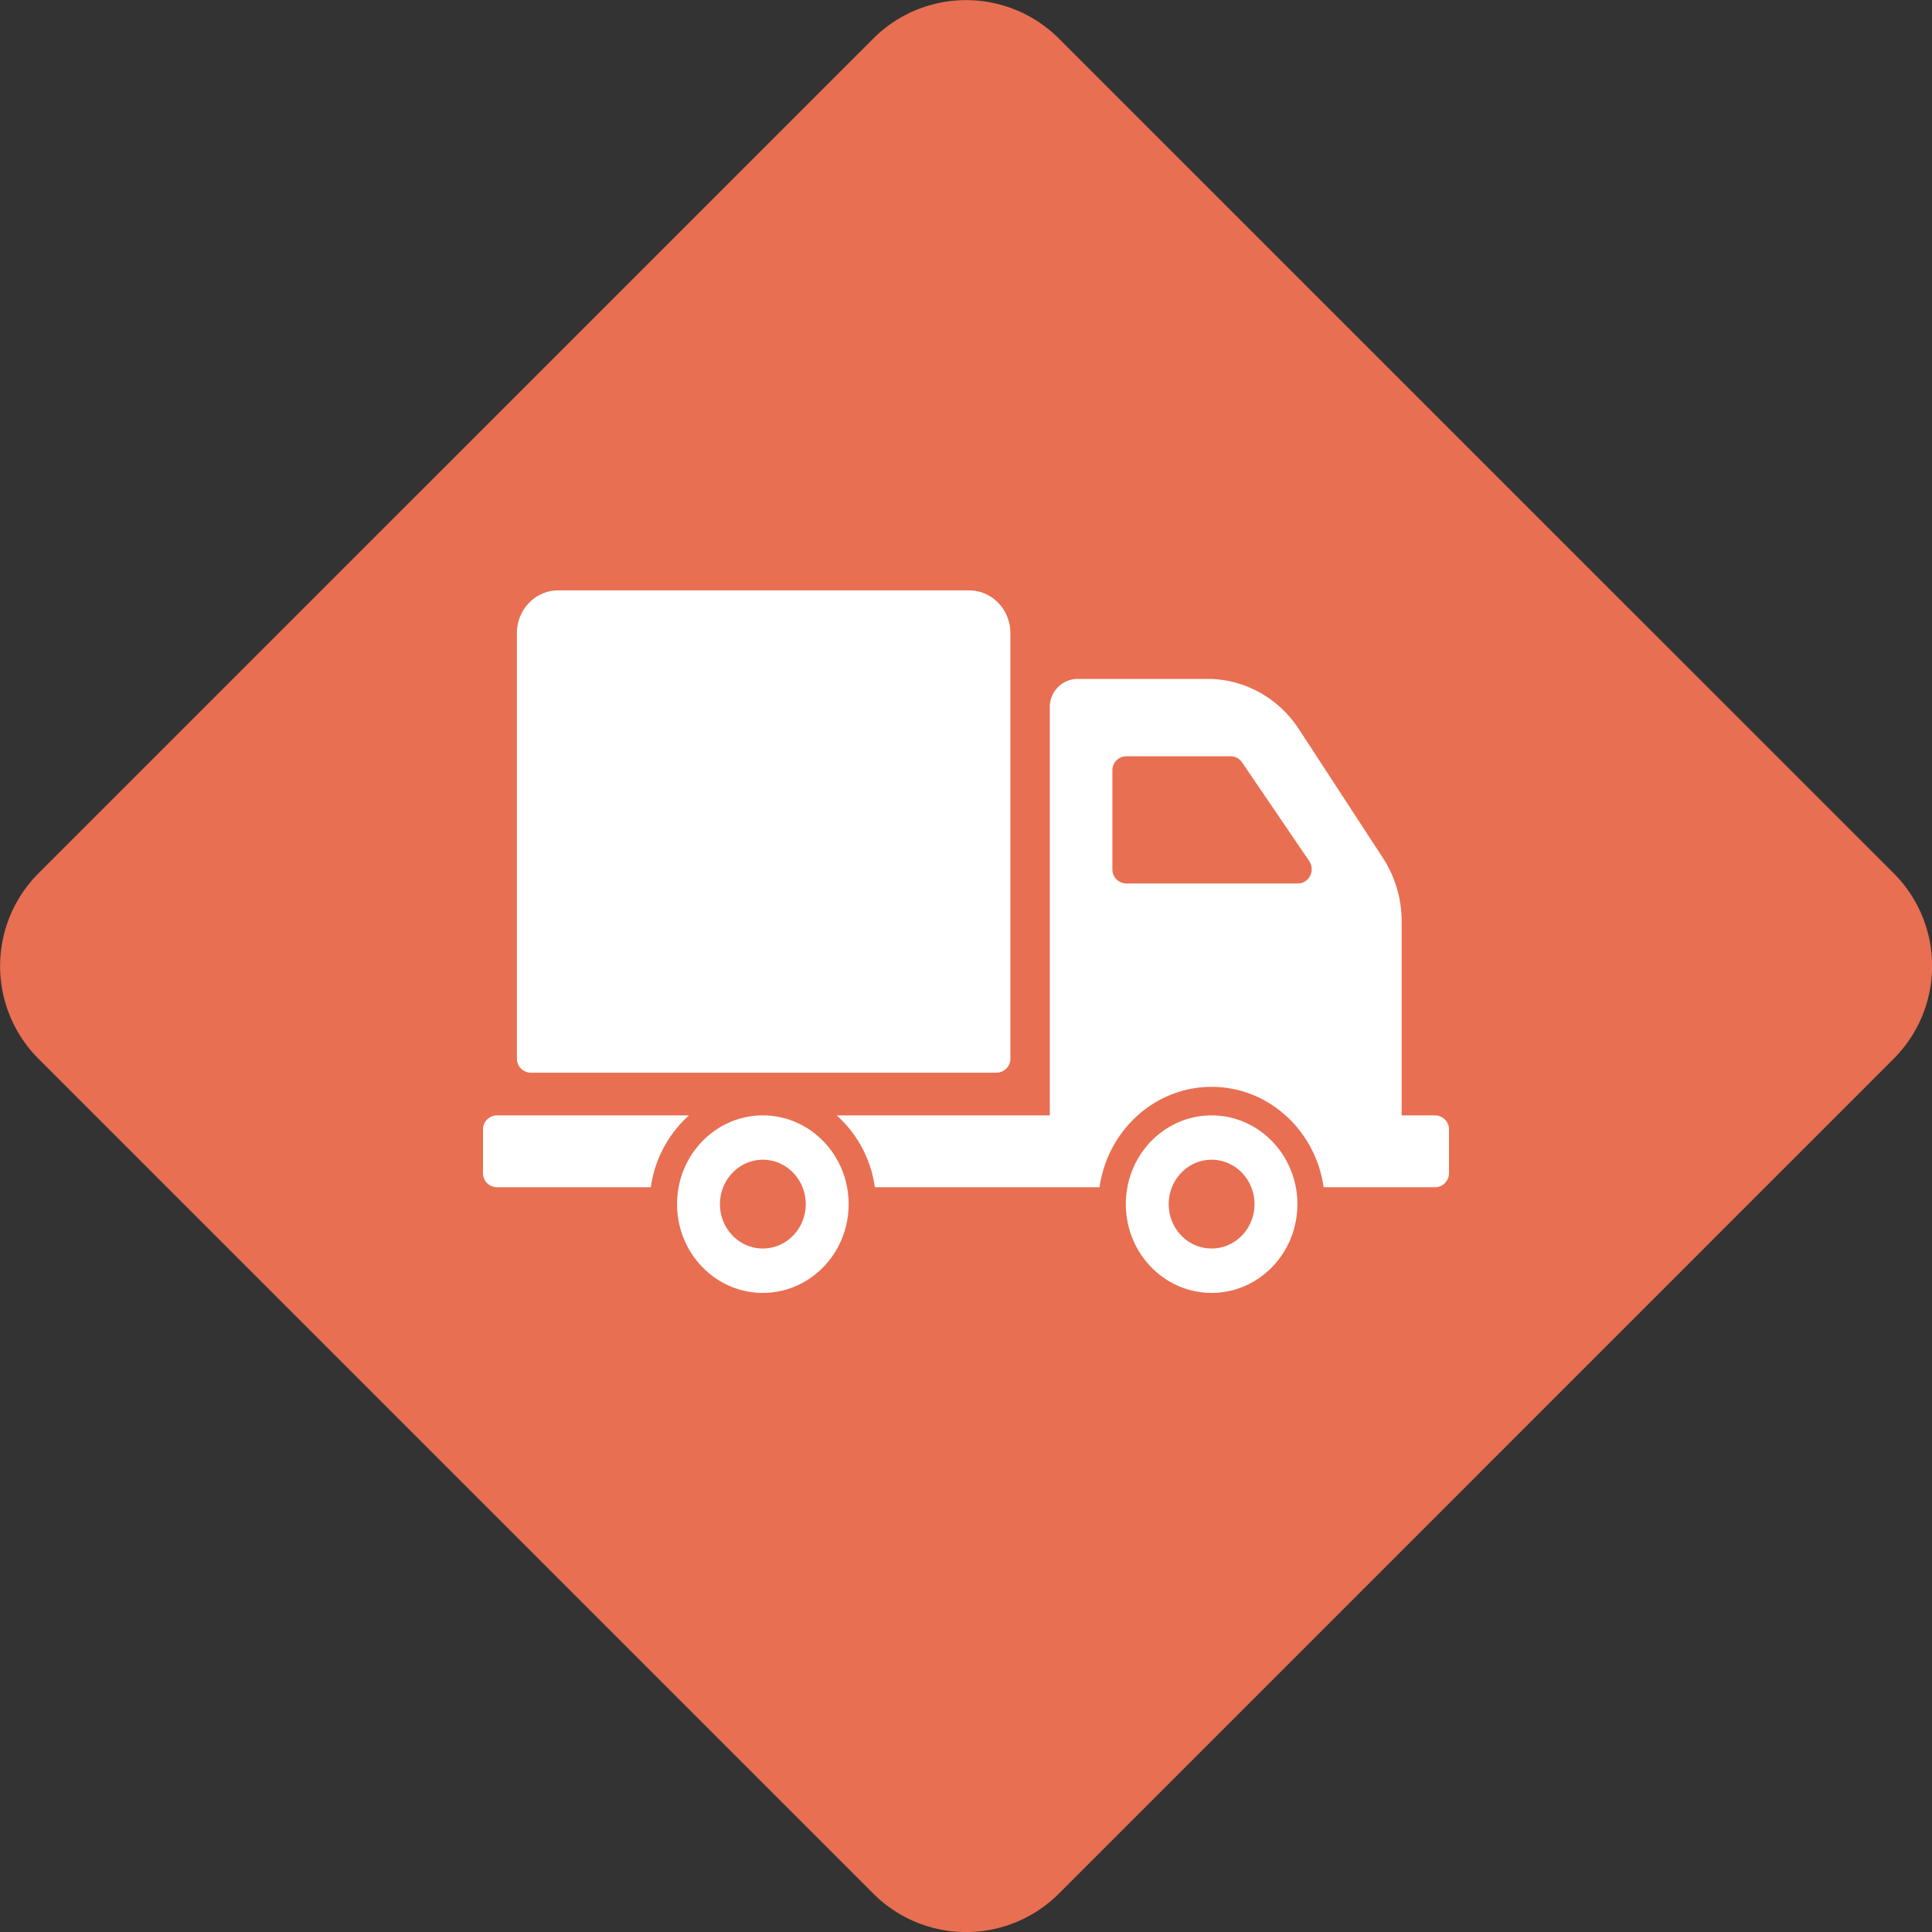 <svg width="40" height="40" fill="none" xmlns="http://www.w3.org/2000/svg"><rect width="100%" height="100%" fill="#333333" stroke="none"/><path fill-rule="evenodd" clip-rule="evenodd" d="M.797 18.08L18.082.797a2.717 2.717 0 013.84 0L39.207 18.08a2.716 2.716 0 010 3.84L21.922 39.206a2.716 2.716 0 01-3.84 0L.797 21.921a2.716 2.716 0 010-3.84z" fill="#e86f52"/><path fill-rule="evenodd" clip-rule="evenodd" d="M10.702 21.914v-8.805c0-.49.383-.886.856-.886h8.505c.473 0 .856.396.856.886v8.805a.29.29 0 01-.285.295h-9.647a.29.29 0 01-.285-.295zm6.868 3.017c0 1.014-.795 1.837-1.776 1.837-.98 0-1.776-.823-1.776-1.837 0-1.015.795-1.838 1.776-1.838.98 0 1.776.823 1.776 1.838zm-.888 0c0-.508-.398-.92-.888-.92s-.888.412-.888.92c0 .507.398.918.888.918s.888-.411.888-.918zm-2.417-1.838h-3.98a.29.29 0 00-.285.295v.896a.29.29 0 00.285.296h3.19a2.447 2.447 0 01.79-1.487zm12.596 1.838c0 1.014-.795 1.837-1.776 1.837-.98 0-1.776-.823-1.776-1.837 0-1.015.795-1.838 1.776-1.838.98 0 1.776.823 1.776 1.838zm-.888 0c0-.508-.398-.92-.888-.92s-.888.412-.888.92c0 .507.398.918.888.918s.888-.411.888-.918zM30 23.388v.896a.29.29 0 01-.285.296h-2.311c-.165-1.173-1.14-2.078-2.319-2.078-1.178 0-2.154.905-2.32 2.078h-4.652a2.448 2.448 0 00-.79-1.487h4.412v-8.447a.58.58 0 01.57-.59H25c.759 0 1.468.39 1.892 1.04l1.737 2.662c.255.39.391.85.391 1.322v4.013h.695a.29.29 0 01.285.295zm-2.895-5.562l-1.39-2.042a.283.283 0 00-.232-.126h-2.167a.29.29 0 00-.285.296v2.042a.29.29 0 00.285.295h3.556c.23 0 .366-.27.233-.465z" fill="#fff"/></svg>
